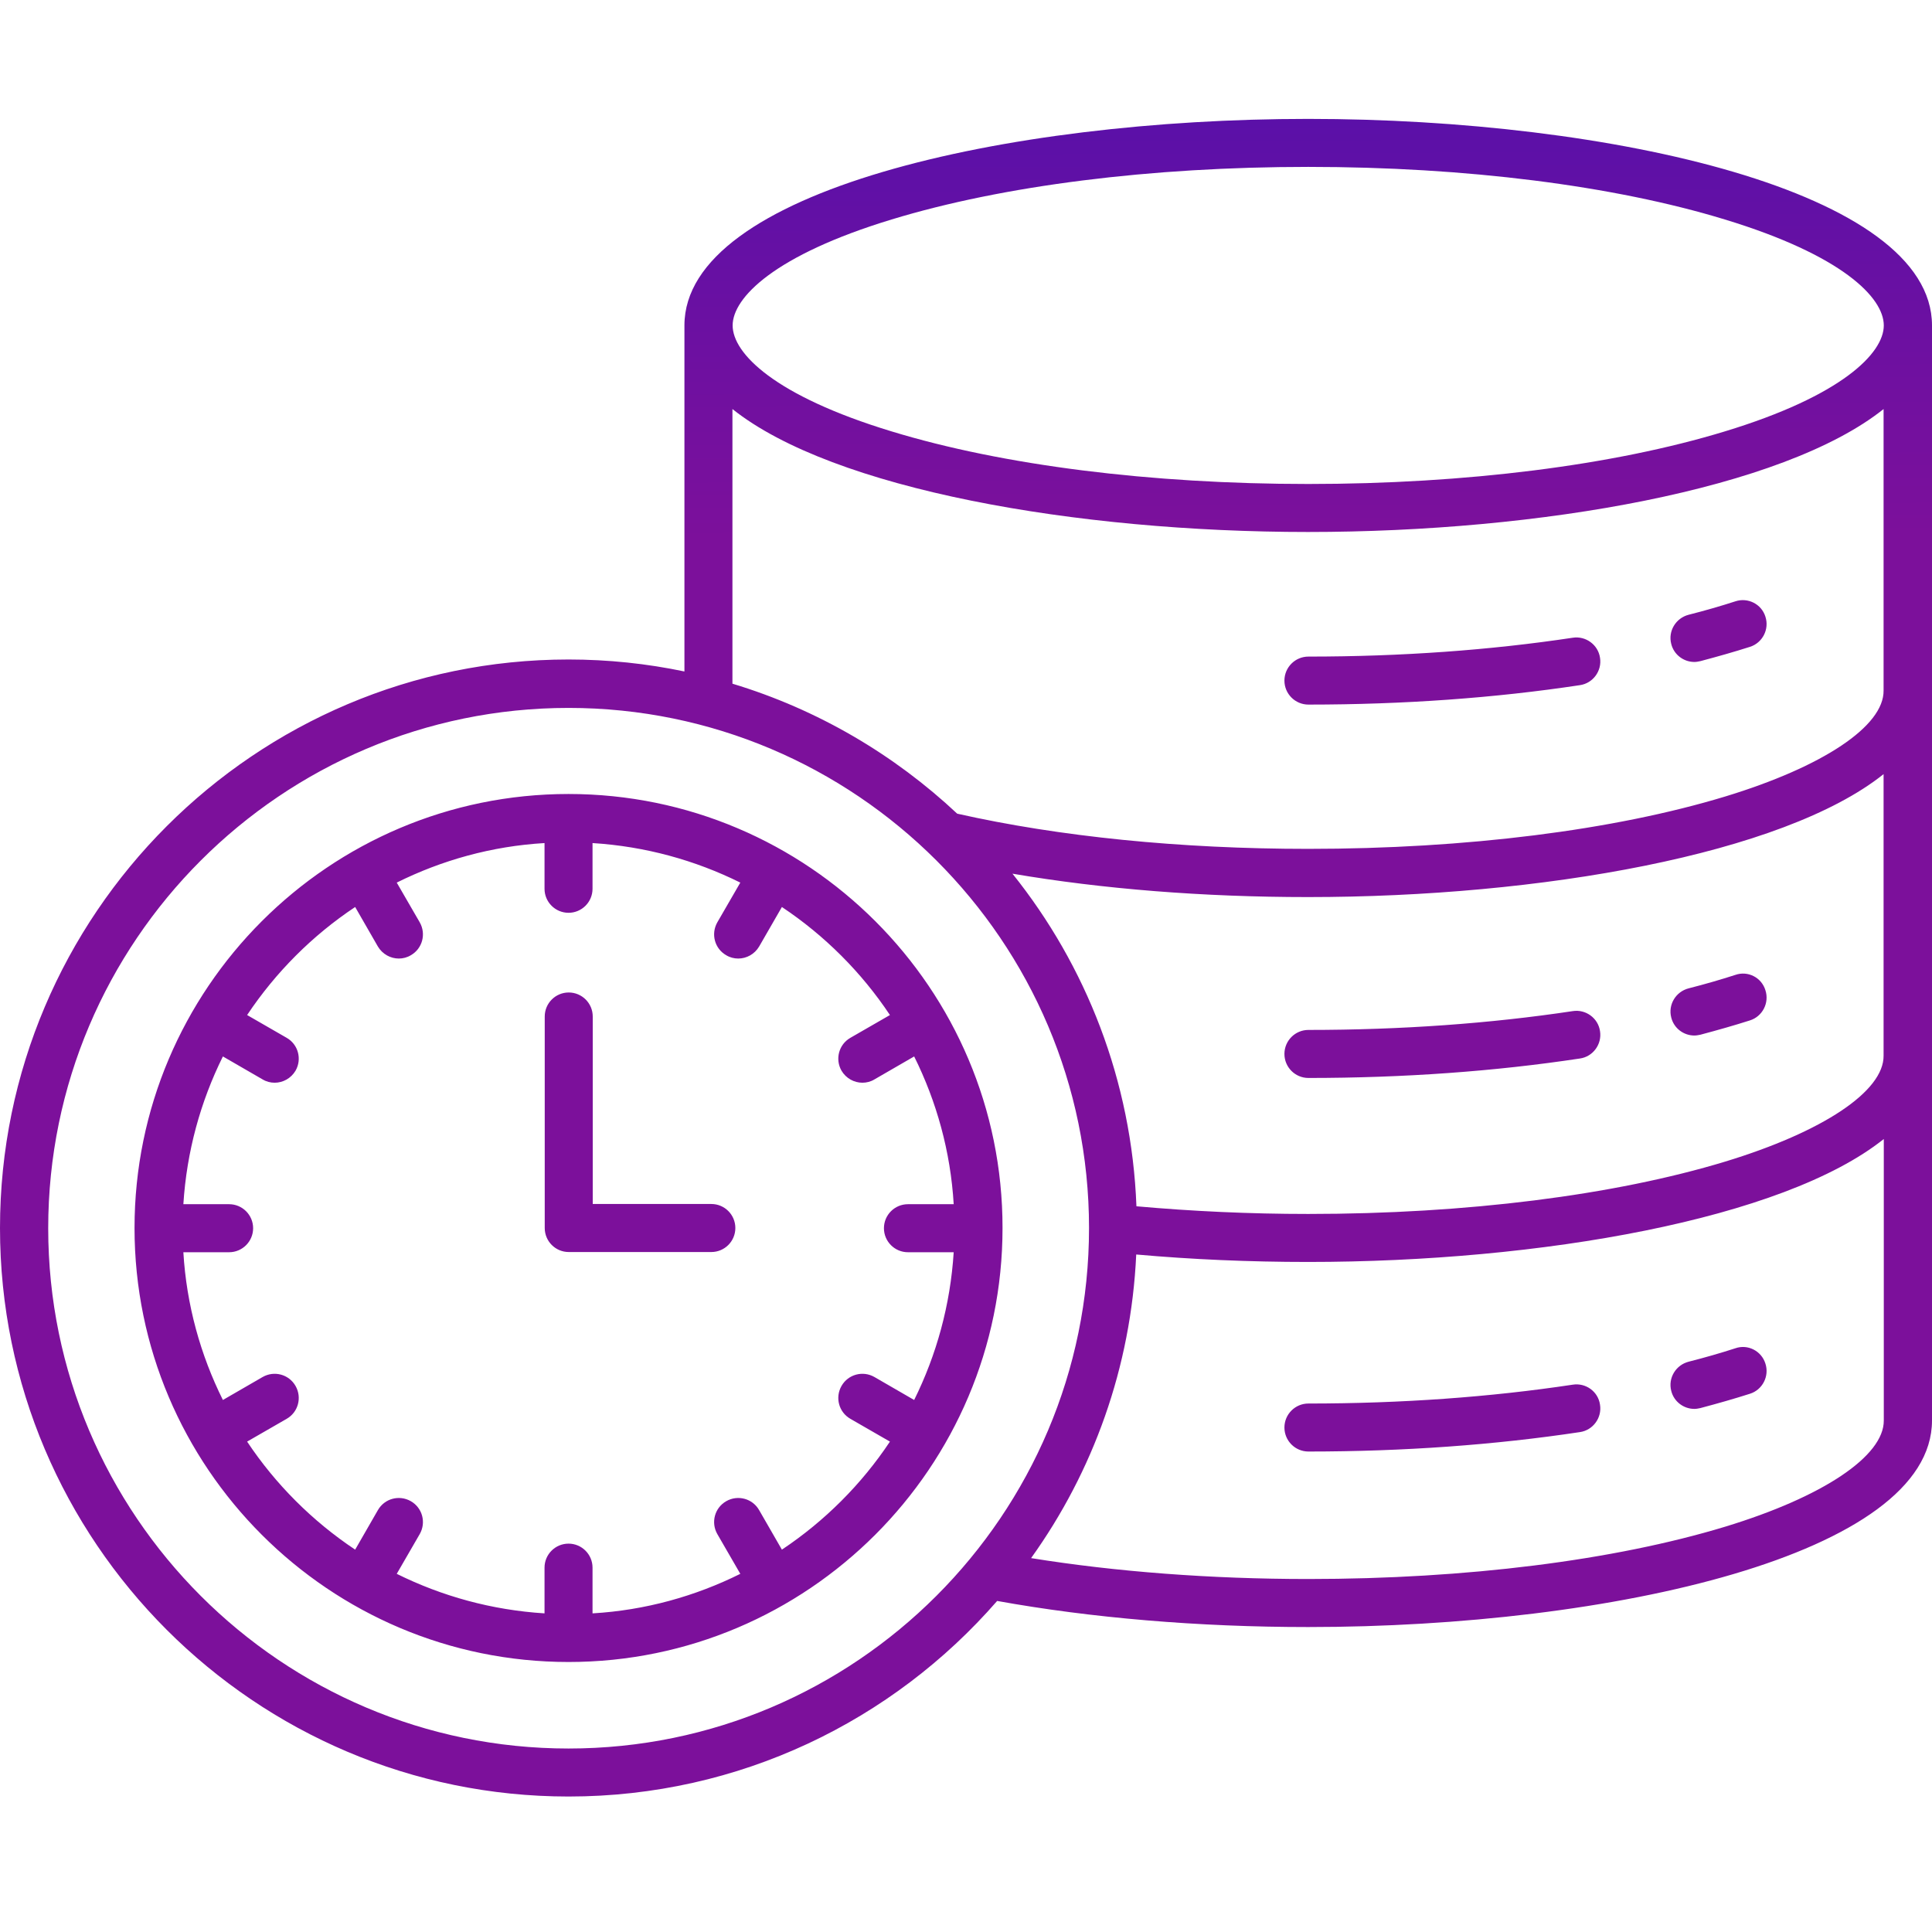<svg width="65" height="65" viewBox="0 0 65 65" fill="none" xmlns="http://www.w3.org/2000/svg">
<path d="M65 10.949C65 6.437 54.186 4 44.013 4C33.84 4 23.027 6.437 23.027 10.949V22.591C21.767 22.327 20.464 22.188 19.128 22.188C8.585 22.188 0 30.766 0 41.315C0 51.857 8.578 60.442 19.128 60.442C24.879 60.442 30.039 57.894 33.548 53.862C36.709 54.433 40.316 54.74 44.013 54.74C54.186 54.74 65 52.303 65 47.791V10.949ZM29.997 7.384C33.743 6.242 38.721 5.615 44.013 5.615C49.305 5.615 54.291 6.242 58.03 7.384C61.971 8.582 63.378 10.009 63.378 10.949C63.378 11.882 61.971 13.317 58.03 14.514C54.284 15.656 49.305 16.283 44.013 16.283C38.721 16.283 33.736 15.656 29.997 14.514C26.056 13.317 24.649 11.889 24.649 10.949C24.649 10.016 26.056 8.582 29.997 7.384ZM19.128 58.827C9.477 58.827 1.622 50.973 1.622 41.322C1.622 31.671 9.477 23.817 19.128 23.817C28.778 23.817 36.639 31.664 36.639 41.315C36.639 50.966 28.785 58.827 19.128 58.827ZM58.044 51.363C54.305 52.498 49.326 53.124 44.013 53.124C40.741 53.124 37.545 52.881 34.69 52.421C36.772 49.517 38.053 46.008 38.227 42.206C40.1 42.373 42.036 42.457 44.013 42.457C51.812 42.457 59.994 41.023 63.378 38.321V47.791C63.385 48.988 61.337 50.36 58.044 51.363ZM58.044 39.08C54.305 40.215 49.326 40.842 44.013 40.842C42.043 40.842 40.1 40.751 38.234 40.584C38.074 36.364 36.542 32.486 34.063 29.394C37.092 29.91 40.483 30.181 44.006 30.181C51.805 30.181 59.987 28.747 63.371 26.045V35.515C63.385 36.712 61.337 38.077 58.044 39.08ZM58.044 26.797C54.305 27.932 49.326 28.559 44.013 28.559C39.71 28.559 35.637 28.148 32.204 27.375C30.08 25.384 27.504 23.866 24.642 23.002V13.762C28.033 16.464 36.208 17.898 44.006 17.898C51.805 17.898 59.987 16.464 63.371 13.762V23.232C63.385 24.43 61.337 25.794 58.044 26.797ZM59.395 20.746C59.534 21.171 59.297 21.63 58.873 21.763C58.35 21.93 57.786 22.09 57.208 22.243C57.139 22.257 57.076 22.271 57.006 22.271C56.644 22.271 56.317 22.027 56.227 21.665C56.115 21.233 56.38 20.795 56.812 20.683C57.361 20.544 57.891 20.391 58.385 20.231C58.803 20.092 59.263 20.321 59.395 20.746ZM53.831 22.132C53.901 22.57 53.594 22.988 53.156 23.051C50.301 23.483 47.223 23.705 44.02 23.705C43.575 23.705 43.213 23.343 43.213 22.898C43.213 22.452 43.575 22.09 44.02 22.09C47.147 22.09 50.141 21.874 52.912 21.456C53.351 21.387 53.769 21.693 53.831 22.132ZM59.395 33.314C59.534 33.739 59.297 34.199 58.873 34.331C58.35 34.498 57.786 34.658 57.208 34.812C57.139 34.825 57.076 34.839 57.006 34.839C56.644 34.839 56.317 34.596 56.227 34.233C56.115 33.802 56.38 33.363 56.812 33.252C57.361 33.112 57.891 32.959 58.385 32.799C58.803 32.653 59.263 32.883 59.395 33.314ZM53.831 34.693C53.901 35.132 53.594 35.55 53.156 35.612C50.301 36.044 47.223 36.267 44.02 36.267C43.575 36.267 43.213 35.905 43.213 35.459C43.213 35.013 43.575 34.651 44.02 34.651C47.147 34.651 50.141 34.435 52.912 34.018C53.351 33.948 53.769 34.254 53.831 34.693ZM59.395 45.876C59.534 46.3 59.297 46.76 58.873 46.892C58.35 47.059 57.786 47.22 57.208 47.373C57.139 47.387 57.076 47.401 57.006 47.401C56.644 47.401 56.317 47.157 56.227 46.795C56.115 46.363 56.38 45.925 56.812 45.813C57.361 45.674 57.891 45.521 58.385 45.361C58.803 45.214 59.263 45.451 59.395 45.876ZM53.831 47.261C53.901 47.7 53.594 48.118 53.156 48.181C50.301 48.612 47.223 48.835 44.02 48.835C43.575 48.835 43.213 48.473 43.213 48.027C43.213 47.582 43.575 47.22 44.02 47.22C47.147 47.22 50.141 47.004 52.912 46.586C53.351 46.516 53.769 46.816 53.831 47.261ZM19.128 26.713C11.071 26.713 4.526 33.266 4.526 41.315C4.526 49.371 11.078 55.916 19.128 55.916C27.177 55.916 33.729 49.364 33.729 41.315C33.736 33.266 27.184 26.713 19.128 26.713ZM26.306 52.136L25.54 50.806C25.318 50.416 24.823 50.283 24.433 50.506C24.043 50.729 23.911 51.223 24.134 51.613L24.907 52.95C23.396 53.702 21.711 54.176 19.935 54.28V52.741C19.935 52.296 19.573 51.934 19.128 51.934C18.682 51.934 18.32 52.296 18.32 52.741V54.28C16.544 54.169 14.866 53.702 13.348 52.95L14.121 51.613C14.344 51.223 14.212 50.729 13.822 50.506C13.432 50.283 12.937 50.416 12.714 50.806L11.949 52.136C10.507 51.175 9.268 49.935 8.314 48.501L9.644 47.735C10.034 47.512 10.166 47.018 9.943 46.628C9.72 46.238 9.226 46.105 8.836 46.328L7.499 47.101C6.747 45.59 6.274 43.905 6.169 42.13H7.708C8.154 42.13 8.516 41.767 8.516 41.322C8.516 40.876 8.154 40.514 7.708 40.514H6.169C6.281 38.739 6.747 37.06 7.499 35.543L8.836 36.316C8.961 36.392 9.101 36.427 9.24 36.427C9.518 36.427 9.79 36.281 9.943 36.023C10.166 35.633 10.034 35.139 9.644 34.916L8.314 34.15C9.275 32.709 10.514 31.469 11.949 30.515L12.714 31.845C12.868 32.103 13.139 32.249 13.418 32.249C13.557 32.249 13.696 32.214 13.822 32.138C14.212 31.915 14.344 31.421 14.121 31.03L13.348 29.694C14.859 28.942 16.544 28.468 18.32 28.364V29.902C18.32 30.348 18.682 30.71 19.128 30.71C19.573 30.71 19.935 30.348 19.935 29.902V28.364C21.711 28.475 23.389 28.942 24.907 29.694L24.134 31.03C23.911 31.421 24.043 31.915 24.433 32.138C24.559 32.214 24.698 32.249 24.837 32.249C25.116 32.249 25.387 32.103 25.54 31.845L26.306 30.515C27.748 31.476 28.987 32.716 29.941 34.15L28.611 34.916C28.221 35.139 28.089 35.633 28.312 36.023C28.465 36.281 28.736 36.427 29.015 36.427C29.154 36.427 29.294 36.392 29.419 36.316L30.756 35.543C31.508 37.054 31.981 38.739 32.086 40.514H30.547C30.101 40.514 29.739 40.876 29.739 41.322C29.739 41.767 30.101 42.13 30.547 42.13H32.086C31.974 43.905 31.508 45.583 30.756 47.101L29.419 46.328C29.029 46.105 28.535 46.238 28.312 46.628C28.089 47.018 28.221 47.512 28.611 47.735L29.941 48.501C28.987 49.935 27.748 51.175 26.306 52.136ZM24.74 41.315C24.74 41.761 24.378 42.123 23.932 42.123H19.134C18.689 42.123 18.327 41.761 18.327 41.315V34.199C18.327 33.753 18.689 33.391 19.134 33.391C19.58 33.391 19.942 33.753 19.942 34.199V40.507H23.932C24.378 40.507 24.74 40.869 24.74 41.315Z" fill="url(#paint0_linear_2054_1714)"/>
<defs>
<linearGradient id="paint0_linear_2054_1714" x1="64.011" y1="17.972" x2="63.857" y2="-18.836" gradientUnits="userSpaceOnUse">
<stop stop-color="#7C109B"/>
<stop offset="1" stop-color="#2510BD"/>
</linearGradient>
</defs>
</svg>
